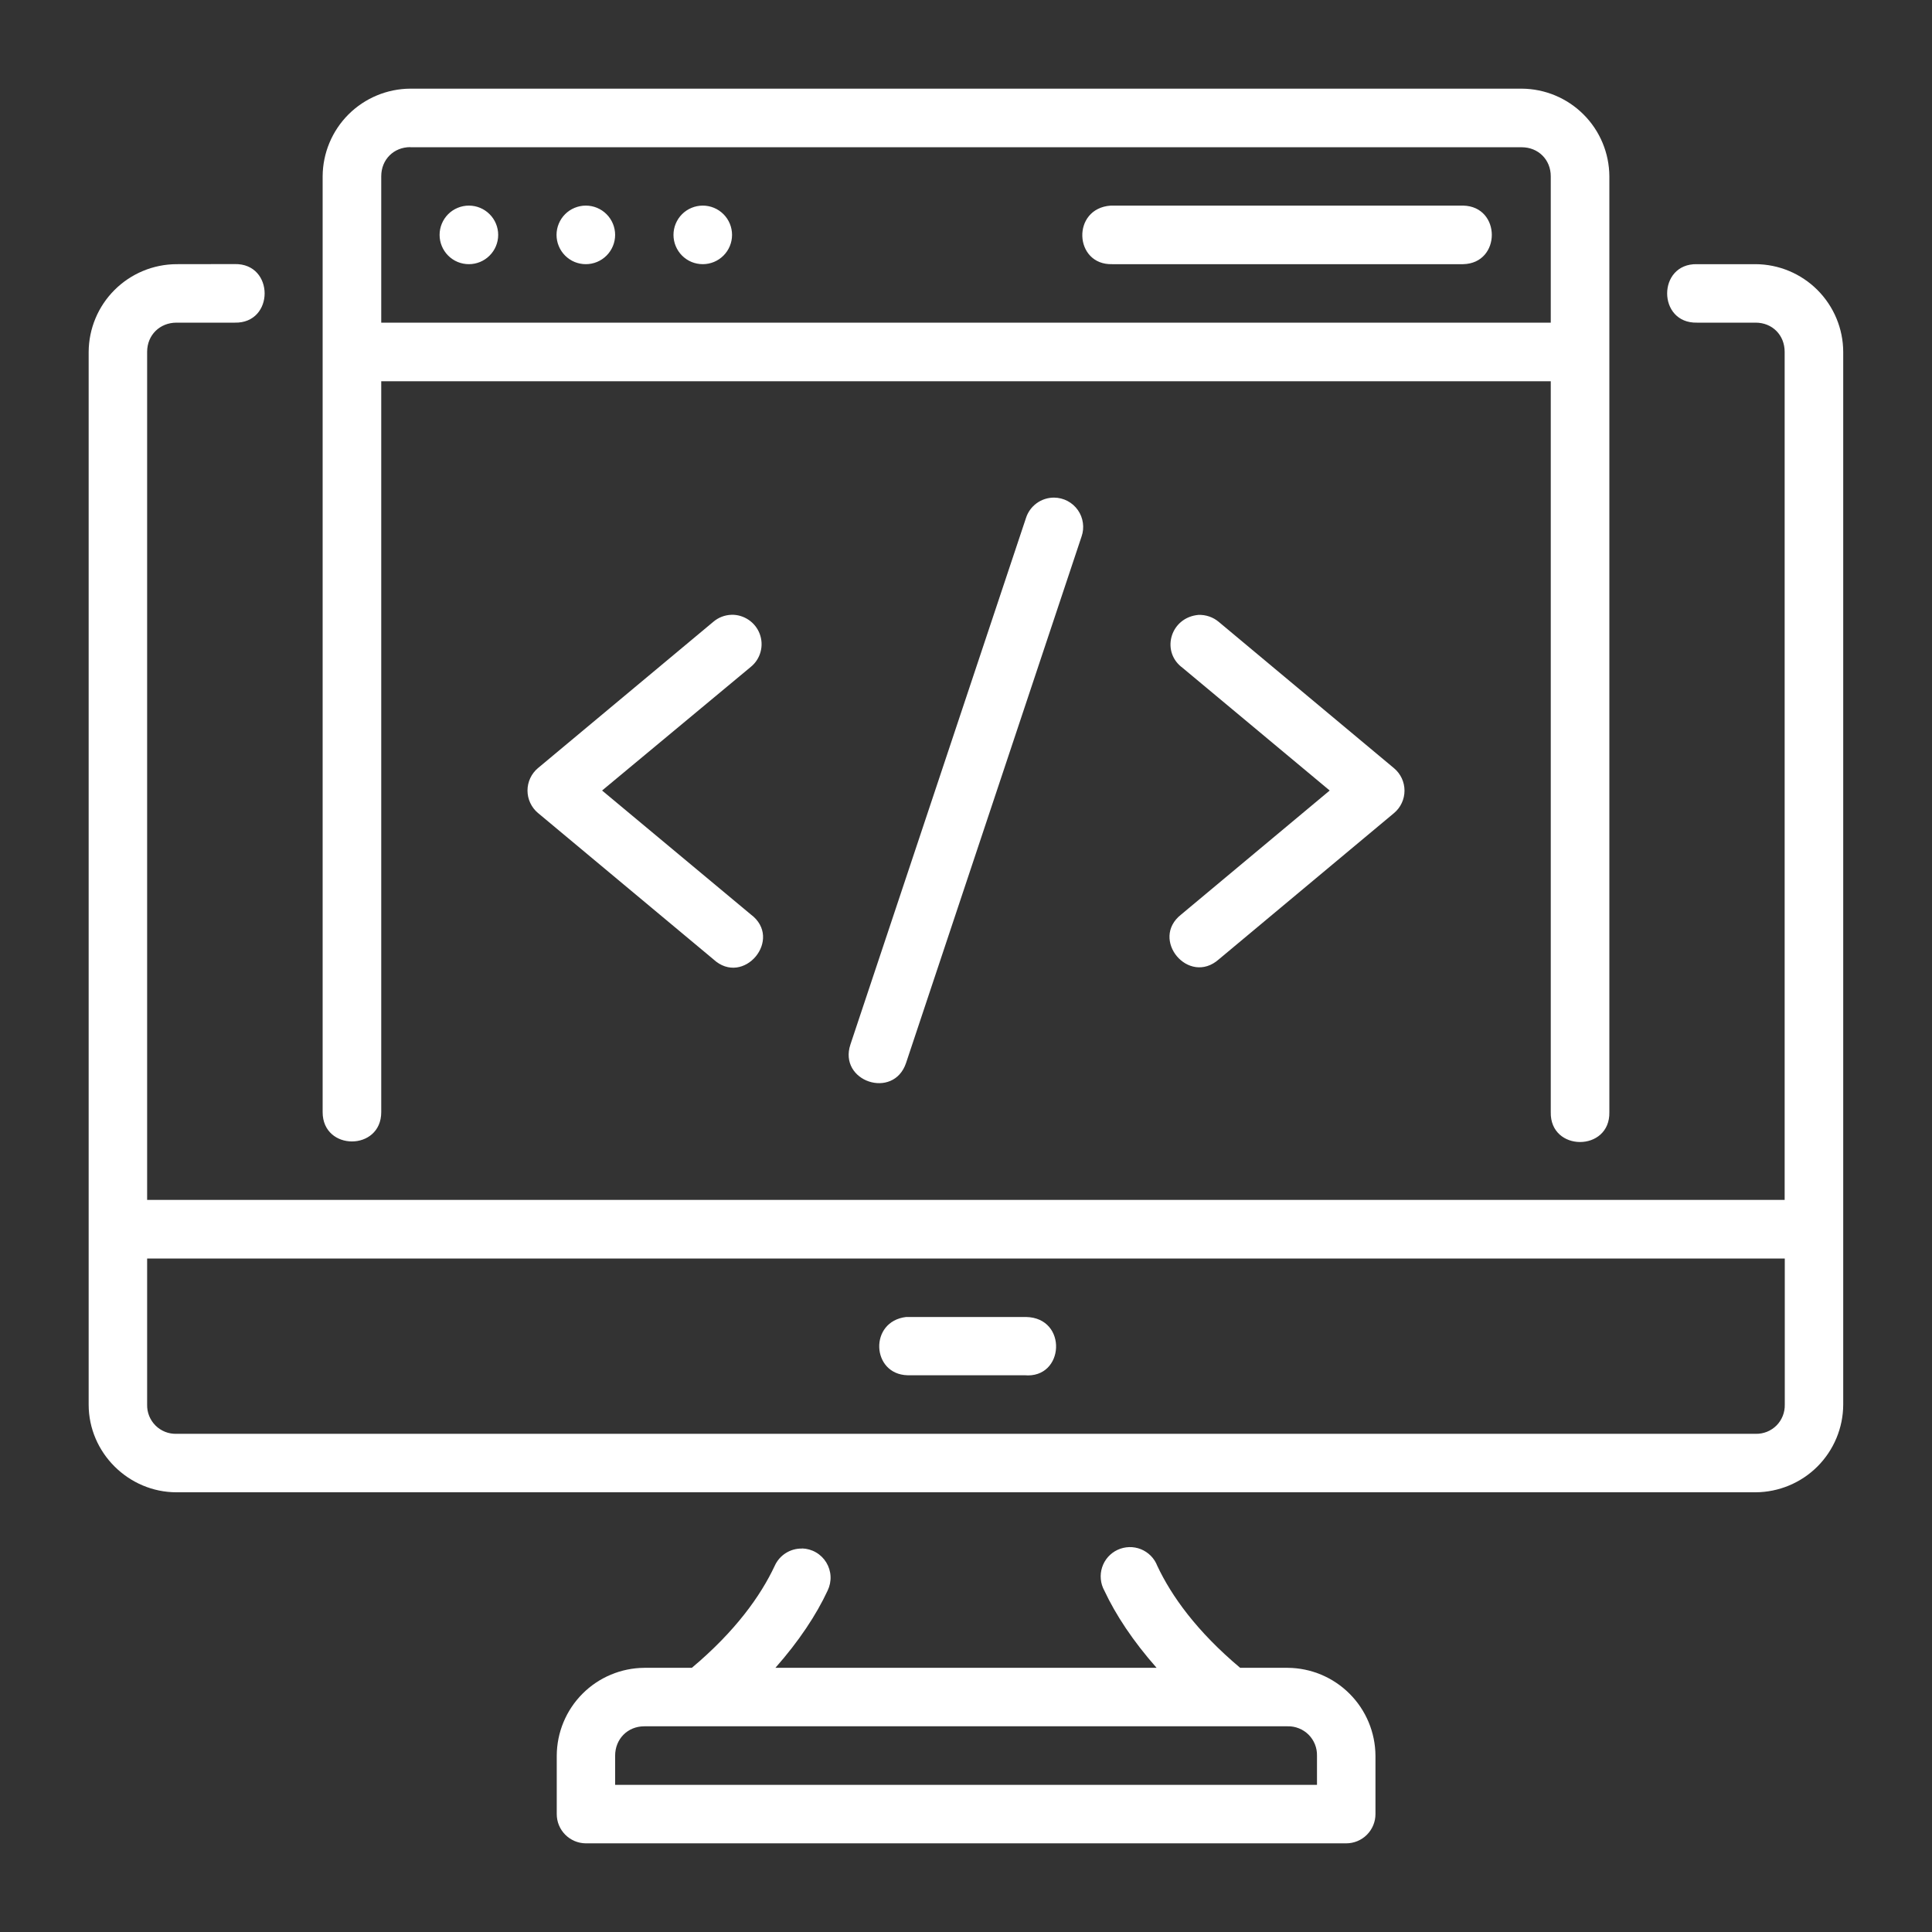 <?xml version="1.0" encoding="UTF-8"?> <svg xmlns="http://www.w3.org/2000/svg" width="64" height="64" viewBox="0 0 64 64" fill="none"><rect x="0" y="0" width="64" height="64" fill="#333333" stroke="none"/><path d="M13.595 2.937C12.826 2.94 12.089 3.247 11.544 3.79C11 4.334 10.692 5.071 10.688 5.84V36.842C10.688 38.135 12.629 38.135 12.629 36.842V12.629H51.371V36.842C51.342 38.16 53.341 38.16 53.312 36.842V5.84C53.308 5.072 53.001 4.335 52.457 3.792C51.913 3.248 51.177 2.941 50.408 2.937H13.595ZM13.595 4.878H50.408C50.957 4.878 51.371 5.288 51.371 5.84V10.688H12.629V5.84C12.629 5.288 13.039 4.874 13.592 4.874L13.595 4.878ZM15.532 6.811C15.405 6.811 15.279 6.836 15.161 6.885C15.043 6.933 14.936 7.005 14.846 7.095C14.756 7.185 14.685 7.292 14.636 7.41C14.587 7.527 14.562 7.654 14.562 7.781C14.562 7.908 14.587 8.035 14.636 8.152C14.685 8.27 14.756 8.377 14.846 8.467C14.936 8.557 15.043 8.629 15.161 8.678C15.279 8.726 15.405 8.751 15.532 8.751C15.79 8.751 16.037 8.649 16.218 8.467C16.401 8.285 16.503 8.038 16.503 7.781C16.503 7.524 16.401 7.277 16.218 7.095C16.037 6.913 15.79 6.811 15.532 6.811ZM19.406 6.811C19.279 6.811 19.153 6.836 19.035 6.885C18.917 6.933 18.81 7.005 18.72 7.095C18.63 7.185 18.559 7.292 18.51 7.41C18.461 7.527 18.436 7.654 18.436 7.781C18.436 7.908 18.461 8.035 18.51 8.152C18.559 8.27 18.63 8.377 18.72 8.467C18.81 8.557 18.917 8.629 19.035 8.678C19.153 8.726 19.279 8.751 19.406 8.751C19.664 8.751 19.91 8.649 20.092 8.467C20.274 8.285 20.377 8.038 20.377 7.781C20.377 7.524 20.274 7.277 20.092 7.095C19.91 6.913 19.664 6.811 19.406 6.811ZM23.28 6.811C23.153 6.811 23.027 6.836 22.909 6.885C22.791 6.933 22.684 7.005 22.594 7.095C22.504 7.185 22.433 7.292 22.384 7.41C22.335 7.527 22.31 7.654 22.31 7.781C22.31 7.908 22.335 8.035 22.384 8.152C22.433 8.27 22.504 8.377 22.594 8.467C22.684 8.557 22.791 8.629 22.909 8.678C23.027 8.726 23.153 8.751 23.28 8.751C23.538 8.751 23.784 8.649 23.966 8.467C24.148 8.285 24.25 8.038 24.25 7.781C24.25 7.524 24.148 7.277 23.966 7.095C23.784 6.913 23.538 6.811 23.28 6.811ZM36.795 6.811C35.488 6.902 35.575 8.784 36.842 8.751H48.471C49.734 8.722 49.734 6.84 48.471 6.811H36.795ZM5.848 8.751C5.078 8.754 4.34 9.061 3.795 9.605C3.25 10.148 2.942 10.885 2.937 11.655V46.531C2.937 48.123 4.255 49.434 5.848 49.434H58.156C58.925 49.43 59.661 49.123 60.205 48.58C60.748 48.036 61.056 47.3 61.059 46.531V11.655C61.056 10.886 60.748 10.15 60.205 9.606C59.661 9.062 58.925 8.755 58.156 8.751H56.215C54.897 8.722 54.897 10.718 56.215 10.688H58.156C58.709 10.688 59.119 11.098 59.119 11.655V39.749H4.874V11.655C4.874 11.098 5.295 10.688 5.848 10.688H7.777C9.096 10.718 9.096 8.722 7.777 8.748L5.848 8.751ZM34.92 16.484C34.712 16.483 34.51 16.547 34.342 16.669C34.173 16.791 34.049 16.964 33.986 17.162L28.172 34.598C27.762 35.824 29.6 36.44 30.014 35.213L35.828 17.773C35.879 17.628 35.894 17.472 35.872 17.32C35.851 17.167 35.794 17.022 35.705 16.896C35.616 16.77 35.499 16.667 35.362 16.595C35.226 16.524 35.074 16.486 34.92 16.484ZM39.131 22.087L44.048 26.187L39.131 30.292C38.08 31.112 39.376 32.665 40.376 31.779L46.179 26.934C46.288 26.843 46.375 26.73 46.435 26.601C46.495 26.473 46.526 26.333 46.526 26.191C46.526 26.049 46.495 25.909 46.435 25.781C46.375 25.653 46.288 25.539 46.179 25.448L40.372 20.6C40.185 20.443 39.946 20.361 39.702 20.369C38.787 20.45 38.457 21.541 39.131 22.09V22.087ZM24.229 20.366C24.009 20.373 23.799 20.454 23.632 20.596L17.821 25.444C17.712 25.535 17.625 25.649 17.565 25.777C17.505 25.906 17.474 26.046 17.474 26.187C17.474 26.329 17.505 26.469 17.565 26.597C17.625 26.726 17.712 26.84 17.821 26.931L23.628 31.775C24.628 32.705 25.964 31.101 24.866 30.288L19.945 26.187L24.873 22.09C25.03 21.962 25.143 21.788 25.195 21.592C25.248 21.396 25.238 21.189 25.167 20.999C25.096 20.809 24.967 20.646 24.799 20.533C24.631 20.42 24.431 20.359 24.229 20.366ZM4.874 41.69H59.123V46.531C59.126 46.658 59.103 46.785 59.056 46.904C59.009 47.022 58.939 47.13 58.849 47.221C58.758 47.311 58.651 47.382 58.532 47.43C58.414 47.477 58.287 47.5 58.16 47.497H5.848C5.719 47.501 5.592 47.479 5.472 47.432C5.353 47.385 5.244 47.314 5.153 47.224C5.062 47.133 4.99 47.025 4.942 46.906C4.894 46.787 4.871 46.659 4.874 46.531V41.69ZM33.99 43.627H30.017C28.78 43.773 28.864 45.524 30.061 45.557H33.939C35.268 45.678 35.378 43.653 33.99 43.627ZM26.568 51.298C26.378 51.294 26.191 51.346 26.03 51.448C25.869 51.549 25.742 51.696 25.664 51.869C25.195 52.869 24.36 54.037 22.918 55.249H21.343C20.574 55.254 19.838 55.563 19.295 56.108C18.752 56.653 18.446 57.39 18.443 58.16V60.089C18.44 60.624 18.872 61.059 19.406 61.063H44.594C44.721 61.063 44.848 61.038 44.966 60.989C45.084 60.94 45.191 60.868 45.281 60.778C45.371 60.687 45.443 60.58 45.491 60.462C45.54 60.343 45.565 60.217 45.564 60.089V58.16C45.559 57.39 45.252 56.653 44.707 56.108C44.163 55.563 43.427 55.254 42.657 55.249H41.082C39.643 54.04 38.805 52.869 38.336 51.869C38.288 51.745 38.215 51.632 38.122 51.538C38.028 51.443 37.916 51.369 37.793 51.319C37.67 51.27 37.537 51.246 37.404 51.25C37.272 51.254 37.141 51.285 37.02 51.341C36.9 51.397 36.792 51.478 36.704 51.577C36.616 51.677 36.55 51.794 36.509 51.92C36.468 52.046 36.453 52.18 36.466 52.312C36.478 52.445 36.518 52.573 36.582 52.689C36.959 53.495 37.534 54.366 38.314 55.249H25.686C26.462 54.37 27.041 53.498 27.418 52.686C27.488 52.539 27.521 52.378 27.513 52.216C27.505 52.054 27.456 51.897 27.372 51.759C27.287 51.62 27.169 51.505 27.029 51.424C26.889 51.343 26.73 51.298 26.568 51.294V51.298ZM21.343 57.186H42.653C42.782 57.182 42.91 57.206 43.029 57.254C43.149 57.301 43.257 57.373 43.349 57.464C43.44 57.555 43.511 57.664 43.559 57.783C43.607 57.903 43.63 58.031 43.627 58.16V59.126H20.377V58.16C20.377 57.607 20.79 57.186 21.343 57.186Z" fill="white"></path></svg> 